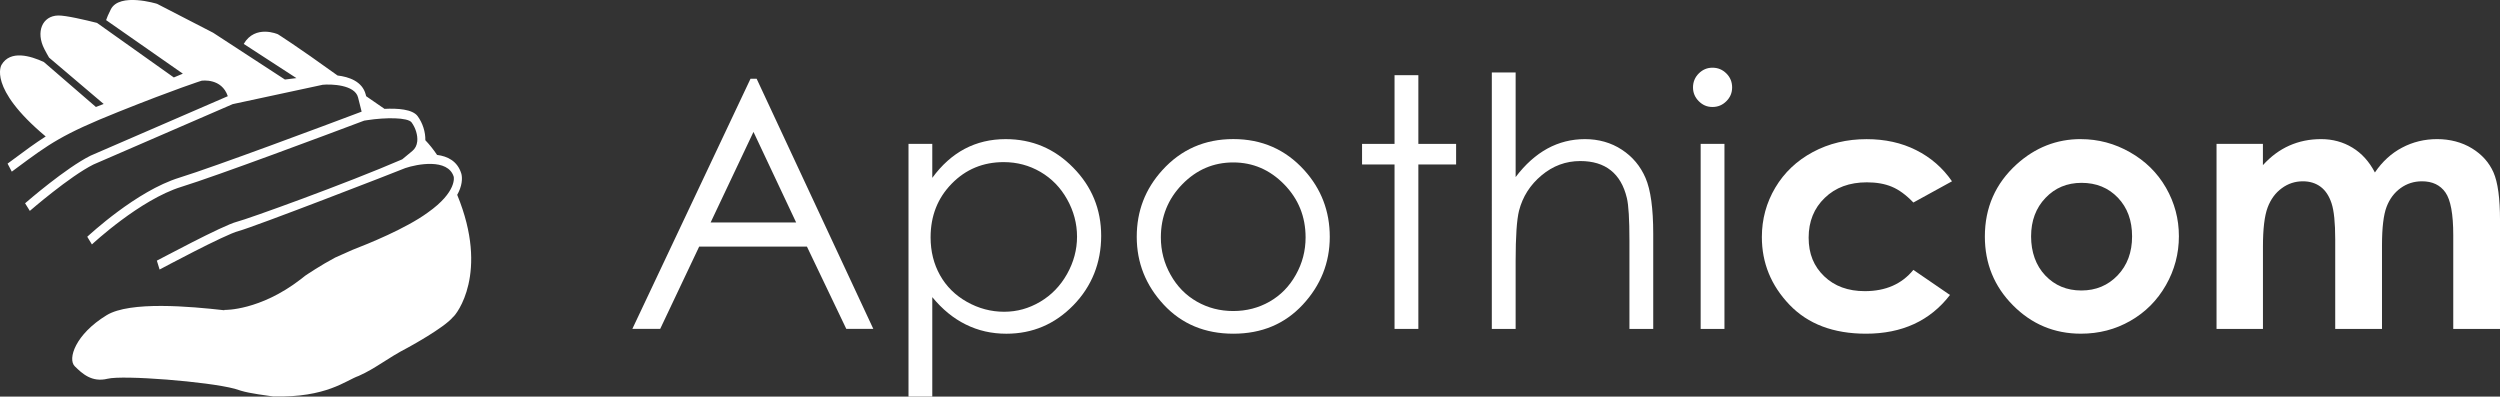 <?xml version="1.0" encoding="UTF-8"?>
<svg id="Calque_2" xmlns="http://www.w3.org/2000/svg" viewBox="0 0 1313.14 208.31">
  <rect x="0" y="0" width="1313.14" height="208.31" fill="#333333" stroke="none"/>
  <defs>
    <style>
      .cls-1 {
        fill: #fff;
      }
    </style>
  </defs>
  <g id="Logo_horizontal_blanc">
    <g>
      <g>
        <path class="cls-1" d="M477.2,75.58h12.49v17.84c4.94-6.76,10.63-11.85,17.05-15.25,6.43-3.39,13.59-5.09,21.5-5.09,13.81,0,25.6,4.94,35.43,14.93,9.81,9.94,14.73,21.9,14.73,35.9s-4.86,26.44-14.59,36.41c-9.73,9.97-21.47,14.97-35.21,14.97-7.73,0-14.84-1.62-21.32-4.85-6.49-3.19-12.34-7.99-17.59-14.37v52.26h-12.49V75.58ZM527.22,85.15c-10.81,0-19.93,3.76-27.32,11.32-7.4,7.55-11.1,16.95-11.1,28.2,0,7.38,1.66,14.01,4.96,19.9,3.29,5.87,8.02,10.56,14.16,14.01,6.15,3.45,12.65,5.17,19.48,5.17s13.02-1.74,18.94-5.23c5.91-3.49,10.62-8.34,14.13-14.58,3.5-6.24,5.25-12.79,5.25-19.63s-1.74-13.44-5.21-19.62c-3.47-6.2-8.16-10.99-14.04-14.42-5.87-3.41-12.3-5.12-19.24-5.12"/>
        <path class="cls-1" d="M647.8,73.05c14.98,0,27.38,5.44,37.24,16.29,8.95,9.89,13.43,21.58,13.43,35.08s-4.74,25.46-14.19,35.62c-9.46,10.16-21.61,15.24-36.47,15.24s-27.1-5.08-36.55-15.24c-9.44-10.16-14.18-22.03-14.18-35.62s4.46-25.11,13.41-35c9.86-10.89,22.29-16.37,37.32-16.37M647.76,85.32c-10.38,0-19.34,3.84-26.8,11.52-7.47,7.67-11.21,16.97-11.21,27.86,0,7.03,1.7,13.58,5.11,19.63,3.41,6.11,8,10.79,13.81,14.1,5.79,3.3,12.17,4.94,19.09,4.94s13.31-1.64,19.1-4.94c5.79-3.31,10.38-7.99,13.79-14.1,3.41-6.05,5.12-12.6,5.12-19.63,0-10.89-3.75-20.19-11.25-27.86-7.51-7.68-16.42-11.52-26.77-11.52"/>
        <polygon class="cls-1" points="732.49 39.49 745 39.49 745 75.58 764.83 75.58 764.83 86.39 745 86.39 745 172.76 732.49 172.76 732.49 86.39 715.43 86.39 715.43 75.58 732.49 75.58 732.49 39.49"/>
        <path class="cls-1" d="M783.59,38.06h12.51v54.94c5.06-6.69,10.63-11.65,16.69-14.97,6.08-3.31,12.68-4.96,19.75-4.96s13.71,1.83,19.34,5.55c5.63,3.67,9.78,8.65,12.45,14.86,2.69,6.23,4.04,15.98,4.04,29.27v50.01h-12.5v-46.36c0-11.19-.44-18.67-1.36-22.43-1.54-6.43-4.35-11.27-8.43-14.5-4.08-3.26-9.43-4.88-16.04-4.88-7.57,0-14.33,2.5-20.32,7.51-5.98,4.99-9.94,11.19-11.84,18.58-1.19,4.77-1.78,13.58-1.78,26.45v35.63h-12.51V38.06Z"/>
        <path class="cls-1" d="M899.48,35.56c2.87,0,5.3,1.02,7.32,3.03,2.02,2,3.01,4.48,3.01,7.32s-.99,5.21-3.01,7.23c-2.02,2.03-4.44,3.05-7.32,3.05s-5.17-1.02-7.2-3.05c-2.01-2.02-3.02-4.42-3.02-7.23s1.01-5.32,3.02-7.32c2.03-2.02,4.41-3.03,7.2-3.03M893.28,75.58h12.5v97.19h-12.5v-97.19Z"/>
        <path class="cls-1" d="M1025.31,95.22l-20.3,11.16c-3.81-3.98-7.59-6.75-11.33-8.3-3.72-1.55-8.07-2.31-13.1-2.31-9.11,0-16.49,2.71-22.12,8.17-5.64,5.42-8.46,12.4-8.46,20.9s2.71,15.02,8.14,20.25c5.43,5.23,12.55,7.84,21.38,7.84,10.9,0,19.4-3.71,25.49-11.17l19.23,13.18c-10.43,13.55-25.14,20.34-44.13,20.34-17.09,0-30.47-5.08-40.15-15.18-9.69-10.13-14.53-21.99-14.53-35.56,0-9.41,2.37-18.08,7.06-25.99,4.7-7.91,11.28-14.14,19.7-18.67,8.42-4.53,17.86-6.79,28.28-6.79,9.64,0,18.31,1.9,25.99,5.76,7.67,3.85,13.95,9.29,18.84,16.38"/>
        <path class="cls-1" d="M1092.93,73.08c9.17,0,17.8,2.29,25.85,6.88,8.09,4.58,14.39,10.8,18.91,18.64,4.53,7.89,6.79,16.37,6.79,25.49s-2.27,17.75-6.83,25.71c-4.56,7.99-10.77,14.22-18.63,18.71-7.86,4.52-16.52,6.76-26,6.76-13.94,0-25.83-4.97-35.68-14.89-9.86-9.92-14.78-21.95-14.78-36.13,0-15.19,5.56-27.84,16.71-37.97,9.77-8.81,20.98-13.22,33.67-13.22M1093.34,96.04c-7.58,0-13.91,2.63-18.92,7.9-5.05,5.26-7.58,12.03-7.58,20.23s2.5,15.32,7.48,20.55c4.99,5.23,11.28,7.86,18.92,7.86s13.99-2.66,19.06-7.95c5.06-5.31,7.59-12.12,7.59-20.46s-2.47-15.1-7.44-20.31c-5-5.23-11.37-7.82-19.11-7.82"/>
        <path class="cls-1" d="M1164.23,75.58h24.38v11.16c4.17-4.6,8.81-8.02,13.9-10.28,5.11-2.26,10.65-3.39,16.68-3.39s11.56,1.5,16.45,4.49c4.88,2.95,8.81,7.32,11.79,13.03,3.88-5.71,8.63-10.08,14.26-13.03,5.64-2.99,11.77-4.49,18.46-4.49s12.99,1.63,18.24,4.84c5.25,3.21,9.02,7.42,11.31,12.59,2.3,5.19,3.45,13.61,3.45,25.3v56.97h-24.56v-49.32c0-11.02-1.38-18.48-4.12-22.37-2.74-3.9-6.84-5.85-12.32-5.85-4.17,0-7.91,1.19-11.23,3.58-3.29,2.38-5.76,5.65-7.36,9.86-1.6,4.21-2.4,10.96-2.4,20.22v43.88h-24.57v-47.07c0-8.7-.64-15.01-1.92-18.9-1.28-3.9-3.21-6.8-5.77-8.71-2.57-1.9-5.68-2.86-9.3-2.86-4.08,0-7.76,1.2-11.08,3.64-3.3,2.4-5.79,5.77-7.43,10.12-1.64,4.37-2.46,11.21-2.46,20.56v43.24h-24.38v-97.19Z"/>
        <path class="cls-1" d="M397.43,41.36l61.28,131.39h-14.19l-20.67-43.21h-56.61l-20.47,43.21h-14.63l62.07-131.39h3.22ZM395.77,69.28l-22.51,47.57h44.92l-22.41-47.57Z"/>
      </g>
      <path class="cls-1" d="M238.04,166.46c1.56-1.18,19.09-22.88,2.11-64.12.62-1.11,1.1-2.15,1.45-3.11,1.76-4.78.75-7.94.66-8.2-2.04-6.43-7.18-8.96-12.69-9.66-1.96-2.93-3.98-5.43-6.16-7.72.11-4.26-1.37-9-4.04-12.63-2.71-3.69-10.61-4.18-17.41-3.84-2.93-1.98-6.12-4.17-9.64-6.65l-.2-.79c-1.78-7.05-8.91-9.38-14.82-10.08-21.94-15.8-31.33-21.66-31.33-21.66,0,0-11.93-5.29-17.95,5.07l27.67,17.96-6.03.75-37.71-24.58-29.44-15.18s-19.76-6.13-24.31,2.91c-1.33,2.63-2.07,4.41-2.47,5.64l40.31,28.13-4.74,1.99L50.96,12.03c-6.11-1.54-16.34-3.96-20.4-3.89-8.31.17-11.95,8.61-7.21,17.72.86,1.67,1.68,3.12,2.42,4.39l28.69,24.36-4.08,1.58-27.33-23.61c-7-3.26-17.62-6.42-22.24,1.46,0,0-7.54,11.92,23.2,37.64-5.57,3.53-10.81,7.41-17.7,12.54l-2.33,1.72,2.22,4.22,2.33-1.73c17.47-12.96,24.01-17.81,53.69-29.69,30.62-12.25,43.67-16.33,43.61-16.33.47-.07,10.59-1.46,13.83,8.11l-72.06,31.22c-13.06,6.49-33.55,24.27-34.42,25.03l2.49,4c.21-.17,20.96-18.18,33.46-24.39l73.1-31.69,47.29-10.17c4.28-.41,16.86-.1,18.55,6.65l1.88,7.47c-18.69,7.05-77.13,28.92-95.72,34.67-22.59,6.97-47.35,30.13-48.4,31.04l2.45,4.04c.24-.23,25.19-23.52,47-30.26,18.7-5.78,77.27-27.7,96.01-34.77l1.63-.25c9.67-1.5,21.31-1.47,23.27,1.18,2.13,2.89,3.3,6.8,2.98,9.95-.23,2.14-1.1,3.84-2.61,5.08l-5.29,4.37c-29.43,12.73-81.01,31.31-86.79,32.77-7.52,1.91-40.9,19.91-42.09,20.44l1.44,4.67c.29-.14,34.3-18.39,41.54-20.24,7.47-1.89,83.06-31.16,87.5-33.04,6.08-2.07,22.37-5.26,25.44,4.49.04.1,1.94,7.92-13.65,18.9-11.43,8.35-31.2,16.35-39.52,19.56-3.19,1.42-6.22,2.77-9.09,4.05-7.39,3.9-15.08,9.08-15.71,9.51-.77.63-1.57,1.25-2.43,1.91-21.48,16.55-39.8,16.07-39.8,16.07l-.02-.06c-.12.08-.23.15-.34.23-17.73-2-49.45-4.88-61.72,2.6-16.46,10.03-20.63,23.01-16.75,26.84,3.89,3.84,8.99,8.58,17.2,6.55,8.21-2.02,52.56,1.45,66.83,5.26.28.07,2.92.9,3.2,1.01,4.89,1.52,13.84,2.53,17.03,3.04,28.12.67,38.05-8.44,44.87-10.8,9.09-4.04,14.69-9.11,25.77-14.84,0,0,19.3-10.45,23.85-16.18"/>
    </g>
  </g>
</svg>
